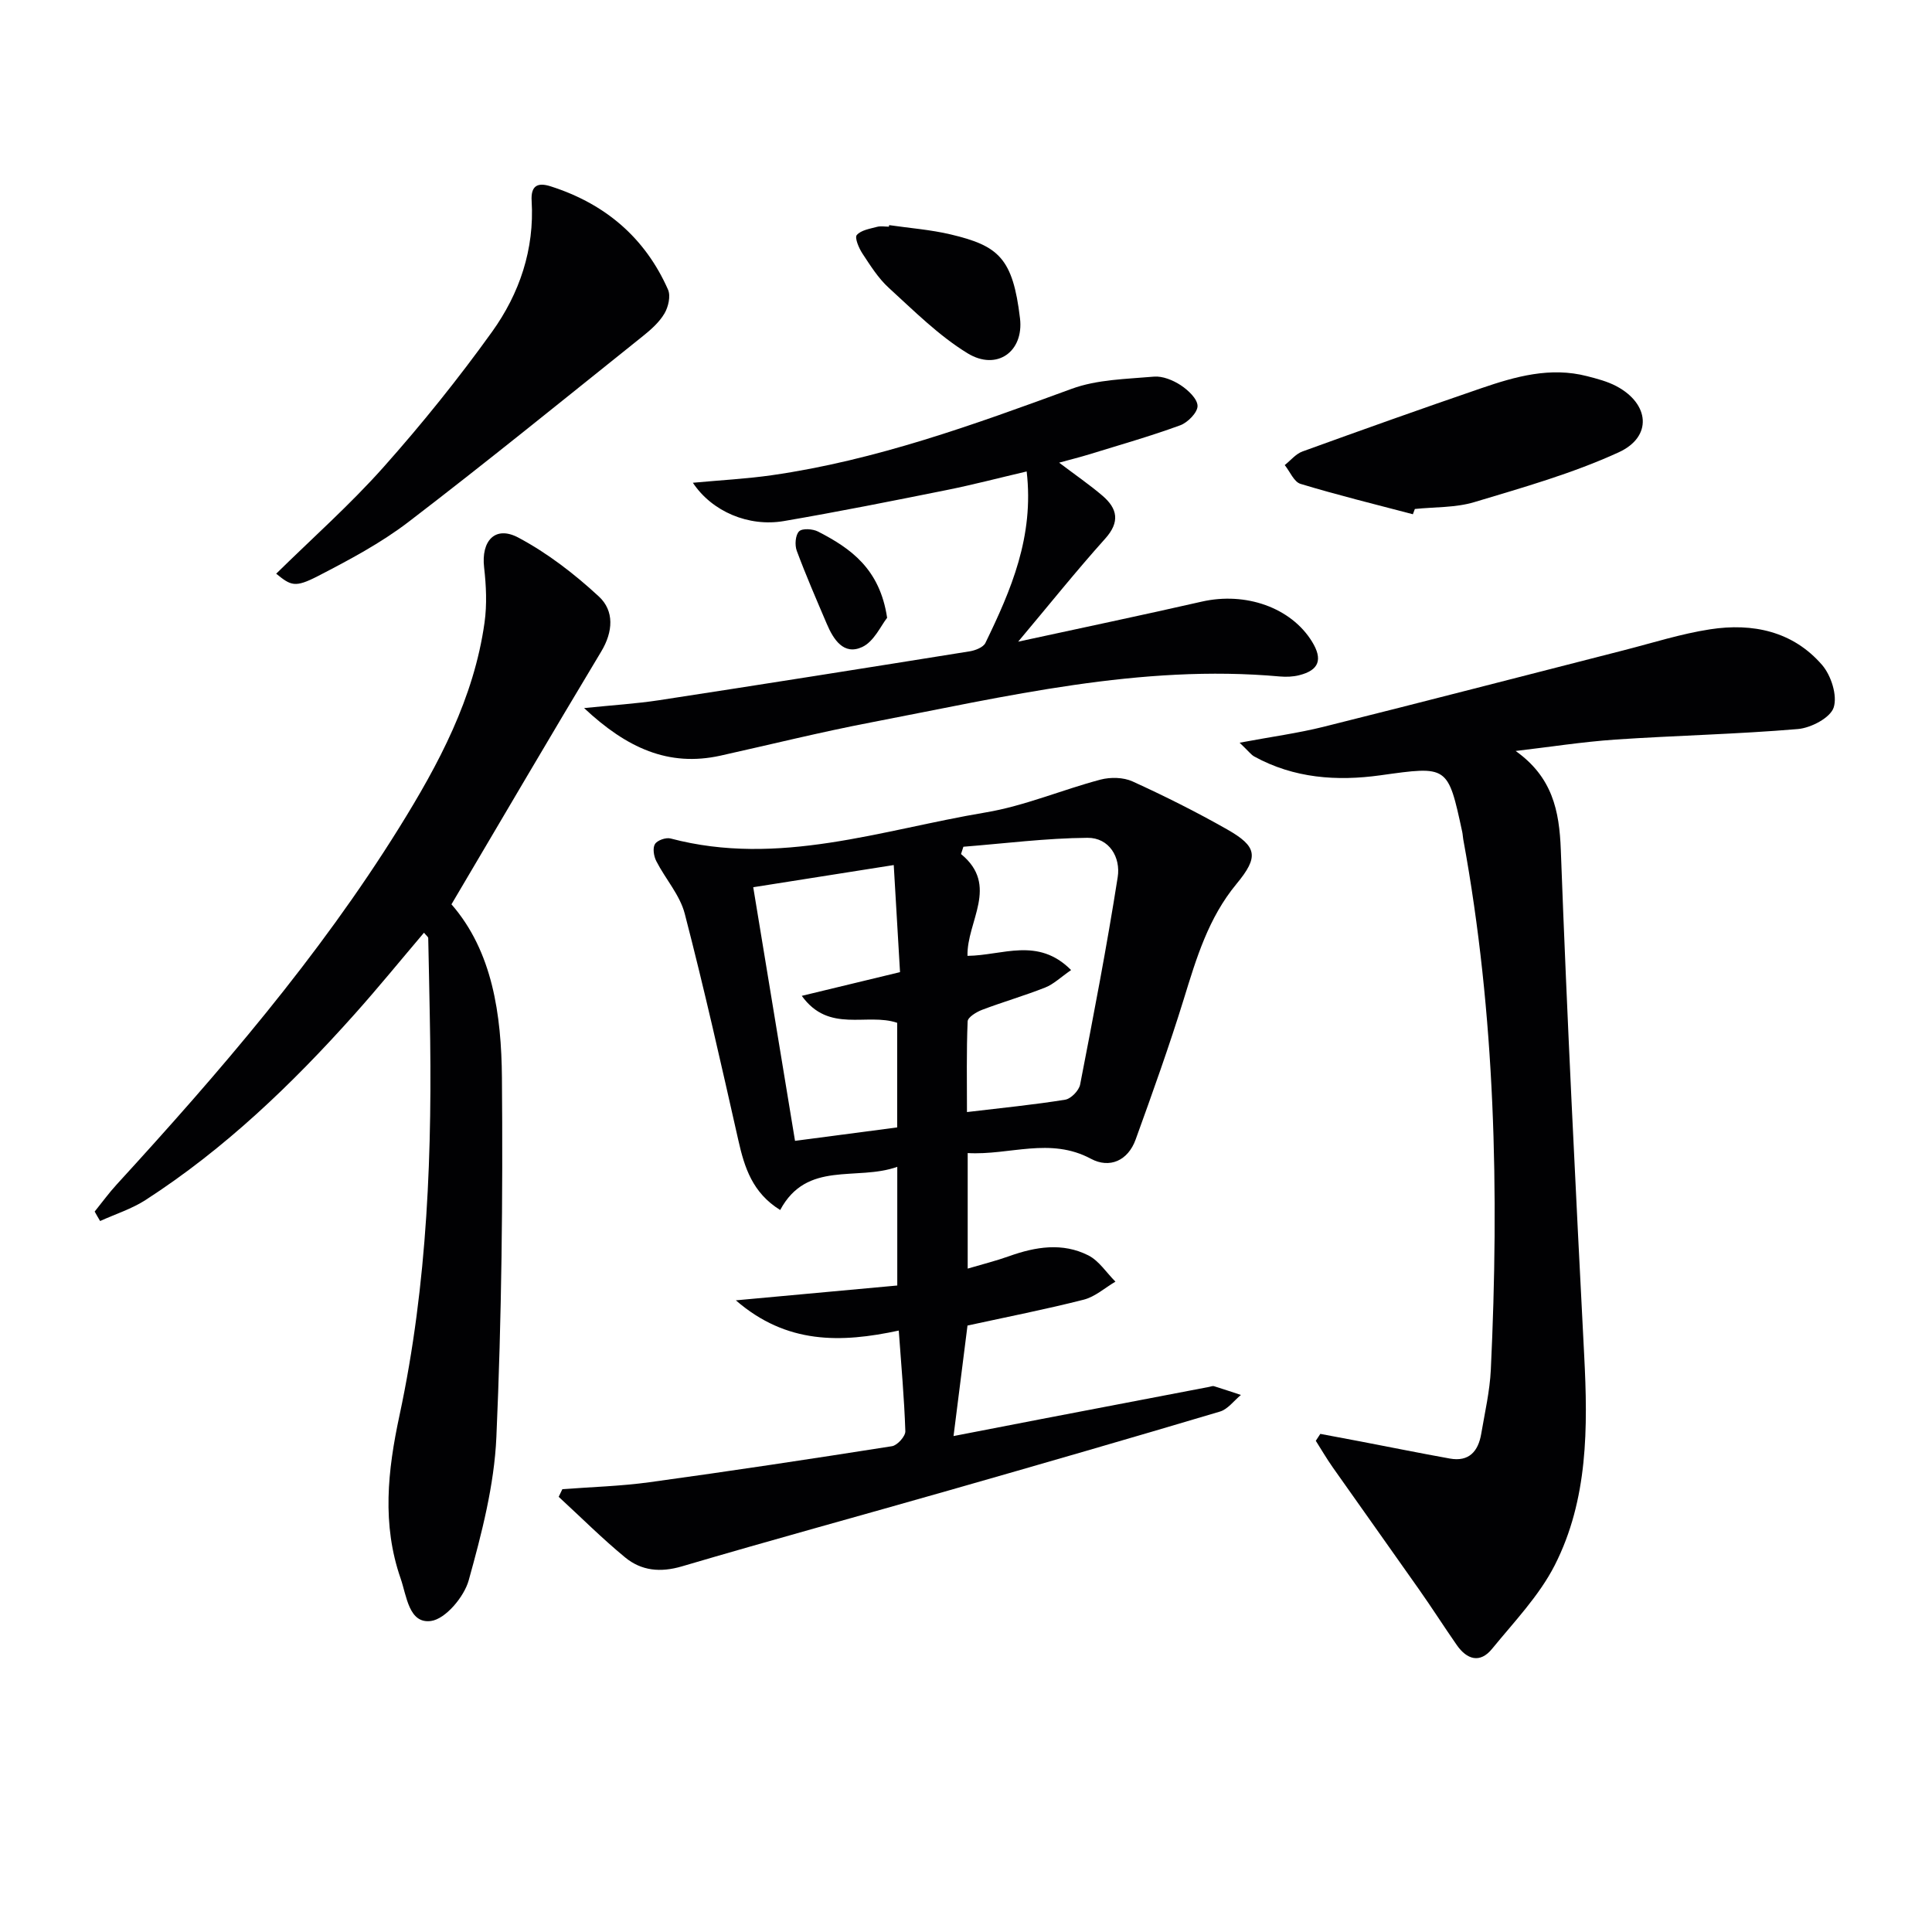 <svg enable-background="new 0 0 400 400" viewBox="0 0 400 400" xmlns="http://www.w3.org/2000/svg"><g fill="#010103"><path d="m200.35 238.73v23.92c3.12-.92 5.89-1.61 8.57-2.57 5.48-1.96 11.06-2.87 16.4-.17 2.22 1.12 3.76 3.59 5.62 5.44-2.18 1.28-4.21 3.13-6.56 3.73-7.85 2-15.81 3.56-24.07 5.36-.92 7.29-1.85 14.64-2.89 22.88 6.41-1.24 12.31-2.4 18.22-3.53 11.57-2.22 23.14-4.43 34.71-6.65.33-.06.69-.23.98-.15 1.87.58 3.73 1.21 5.59 1.82-1.44 1.18-2.7 2.95-4.34 3.44-18.6 5.54-37.25 10.93-55.9 16.26-18.49 5.29-37.05 10.35-55.5 15.79-4.46 1.31-8.38.92-11.75-1.85-4.79-3.94-9.19-8.35-13.76-12.55.25-.53.51-1.06.76-1.58 6.01-.46 12.07-.62 18.03-1.44 16.77-2.3 33.5-4.83 50.22-7.46 1.1-.17 2.8-2.06 2.76-3.1-.22-6.78-.84-13.56-1.36-20.84-11.97 2.57-23.22 2.86-33.73-6.26 11.76-1.08 22.5-2.07 33.42-3.07 0-8.46 0-16.05 0-24.57-8.44 3.01-18.7-1.39-24.24 8.94-5.74-3.56-7.39-8.79-8.66-14.42-3.54-15.68-7.06-31.37-11.1-46.93-1-3.87-4.01-7.2-5.89-10.88-.52-1.01-.79-2.7-.28-3.53.48-.79 2.28-1.42 3.24-1.16 22.37 5.92 43.66-1.78 65.2-5.39 8.09-1.35 15.83-4.69 23.81-6.8 2.06-.54 4.74-.49 6.64.38 6.65 3.03 13.2 6.31 19.56 9.92 6.24 3.55 6.63 5.65 1.95 11.3-5.81 7.02-8.3 15.36-10.9 23.81-3.03 9.8-6.49 19.46-9.98 29.11-1.58 4.37-5.38 6.06-9.26 3.98-8.49-4.55-16.82-.69-25.51-1.18zm21.41-37.89c-2.16 1.49-3.61 2.92-5.35 3.61-4.29 1.7-8.75 2.98-13.07 4.62-1.18.45-2.96 1.53-3 2.39-.26 6.23-.14 12.48-.14 18.78 7.27-.87 13.84-1.51 20.33-2.56 1.21-.19 2.86-1.9 3.1-3.14 2.77-14.28 5.53-28.58 7.78-42.95.64-4.09-1.76-8.16-6.25-8.13-8.57.07-17.14 1.17-25.7 1.85-.16.5-.32 1-.49 1.51 7.98 6.54 1.16 13.94 1.34 21.08 7.29-.08 14.58-3.98 21.45 2.94zm-57.16 35.36c7.14-.94 14.13-1.86 21.15-2.78 0-7.55 0-14.65 0-21.66-6.29-2.13-14.12 2.25-19.75-5.58 7.28-1.76 13.61-3.28 20.34-4.91-.45-7.63-.87-14.8-1.3-22.17-10.5 1.66-19.93 3.15-29.09 4.59 2.87 17.46 5.69 34.59 8.65 52.51z"/><path d="m313.8 155.48c7.57 5.4 9.05 12.27 9.35 20.51 1.29 34.89 3.05 69.76 4.84 104.63.77 14.93.82 29.83-6.09 43.43-3.23 6.34-8.42 11.73-12.99 17.33-2.5 3.07-5.21 2.21-7.3-.79-2.66-3.82-5.16-7.75-7.84-11.55-5.91-8.42-11.89-16.78-17.81-25.2-1.26-1.79-2.37-3.69-3.54-5.54.31-.48.63-.95.94-1.43 2.78.52 5.56 1.04 8.33 1.57 6.17 1.18 12.32 2.43 18.5 3.54 3.98.71 5.87-1.53 6.48-5.12.75-4.42 1.78-8.84 1.99-13.3 1.74-36.78.96-73.44-5.71-109.79-.09-.49-.1-1-.2-1.48-2.99-13.88-2.98-13.72-16.97-11.77-8.99 1.25-17.88.62-26.09-3.89-.67-.37-1.16-1.07-3.04-2.86 6.61-1.24 12.06-1.97 17.36-3.29 20.75-5.18 41.45-10.56 62.18-15.85 5.94-1.52 11.84-3.41 17.88-4.34 8.79-1.35 17.13.39 23.18 7.39 1.87 2.17 3.2 6.34 2.39 8.81-.69 2.12-4.7 4.22-7.4 4.45-12.58 1.07-25.22 1.33-37.81 2.18-6.89.48-13.75 1.56-20.63 2.36z"/><path d="m19.6 250.84c1.52-1.88 2.95-3.86 4.59-5.64 21.25-23.21 41.77-47.02 58.45-73.83 8.19-13.17 15.49-26.82 17.68-42.49.52-3.73.34-7.63-.09-11.39-.64-5.51 2.28-8.74 7.08-6.19 6.04 3.21 11.64 7.54 16.68 12.2 3.21 2.97 2.97 7.28.47 11.42-10.35 17.21-20.49 34.54-30.99 52.31 8.5 9.75 10.34 22.83 10.45 35.93.21 24.79-.06 49.61-1.15 74.37-.44 9.97-3.04 19.97-5.73 29.66-.95 3.42-4.82 8.03-7.83 8.42-4.56.6-5.01-5.18-6.26-8.79-3.9-11.21-2.7-22.32-.24-33.77 5.85-27.28 6.83-55.04 6.27-82.86-.11-5.32-.19-10.65-.32-15.97-.01-.25-.37-.49-.88-1.11-4.85 5.71-9.52 11.45-14.45 16.96-12.9 14.44-26.82 27.79-43.15 38.35-2.89 1.87-6.28 2.94-9.45 4.38-.39-.64-.76-1.3-1.13-1.96z"/><path d="m120.93 146.6c6.06-.62 10.8-.91 15.47-1.62 21.47-3.29 42.93-6.69 64.37-10.13 1.17-.19 2.81-.83 3.25-1.74 5.3-10.93 10.11-22.02 8.54-35.5-5.78 1.35-11.14 2.76-16.57 3.85-11.21 2.25-22.42 4.49-33.69 6.42-7.28 1.25-14.88-1.95-18.85-7.93 5.77-.54 11.12-.81 16.4-1.57 21.5-3.09 41.76-10.45 62.03-17.88 5.28-1.94 11.3-2.02 17.01-2.52 1.81-.16 3.97.73 5.56 1.77 1.53 1.01 3.46 2.81 3.49 4.29.02 1.35-2.02 3.44-3.58 4.01-6.2 2.27-12.57 4.08-18.89 6.03-1.82.56-3.67 1.02-6.19 1.71 3.49 2.64 6.35 4.6 8.96 6.83 3.13 2.67 3.69 5.44.57 8.91-5.97 6.65-11.56 13.64-18.01 21.32 13.31-2.89 25.68-5.48 38.01-8.29 9.07-2.07 18.48 1.22 22.83 8.28 2.27 3.69 1.46 5.93-2.67 6.96-1.27.32-2.66.37-3.96.26-28.91-2.61-56.78 4.15-84.79 9.53-10.41 2-20.71 4.56-31.06 6.86-10.76 2.37-19.4-1.58-28.23-9.85z"/><path d="m57.18 118.78c7.43-7.31 15.28-14.27 22.21-22.05 7.96-8.94 15.5-18.31 22.48-28.03 5.69-7.92 8.8-17.08 8.2-27.1-.19-3.13 1.2-3.9 3.94-3.02 11.22 3.58 19.52 10.57 24.3 21.39.58 1.32.06 3.59-.75 4.95-1.07 1.81-2.79 3.33-4.46 4.67-16.11 12.89-32.12 25.91-48.5 38.45-5.76 4.41-12.31 7.89-18.79 11.24-4.75 2.44-5.56 1.99-8.63-.5z"/><path d="m292.52 106.47c-7.77-2.05-15.58-3.96-23.26-6.29-1.36-.41-2.19-2.55-3.27-3.89 1.22-.96 2.29-2.32 3.68-2.82 12.3-4.46 24.62-8.85 37-13.09 7.09-2.43 14.31-4.47 21.92-2.5 2.06.53 4.19 1.08 6.06 2.07 6.87 3.63 7.53 10.46.5 13.69-9.55 4.38-19.81 7.28-29.91 10.32-3.89 1.17-8.2.99-12.31 1.42-.14.36-.27.73-.41 1.09z"/><path d="m184.09 46.61c4.26.62 8.59.94 12.76 1.93 9.9 2.35 12.85 4.9 14.33 17.37.82 6.92-4.82 10.93-10.86 7.23-5.98-3.66-11.09-8.79-16.32-13.56-2.17-1.98-3.81-4.61-5.45-7.1-.74-1.12-1.64-3.27-1.16-3.82.88-1.02 2.7-1.29 4.17-1.69.77-.21 1.65-.04 2.48-.04.02-.1.04-.21.05-.32z"/><path d="m183.67 127.91c-1.26 1.57-2.7 4.91-5.17 6.05-3.81 1.77-5.94-1.55-7.32-4.79-2.14-5.02-4.32-10.03-6.22-15.14-.44-1.18-.29-3.26.48-4.02.67-.67 2.84-.52 3.94.05 6.77 3.48 12.78 7.72 14.29 17.85z"/></g></svg>